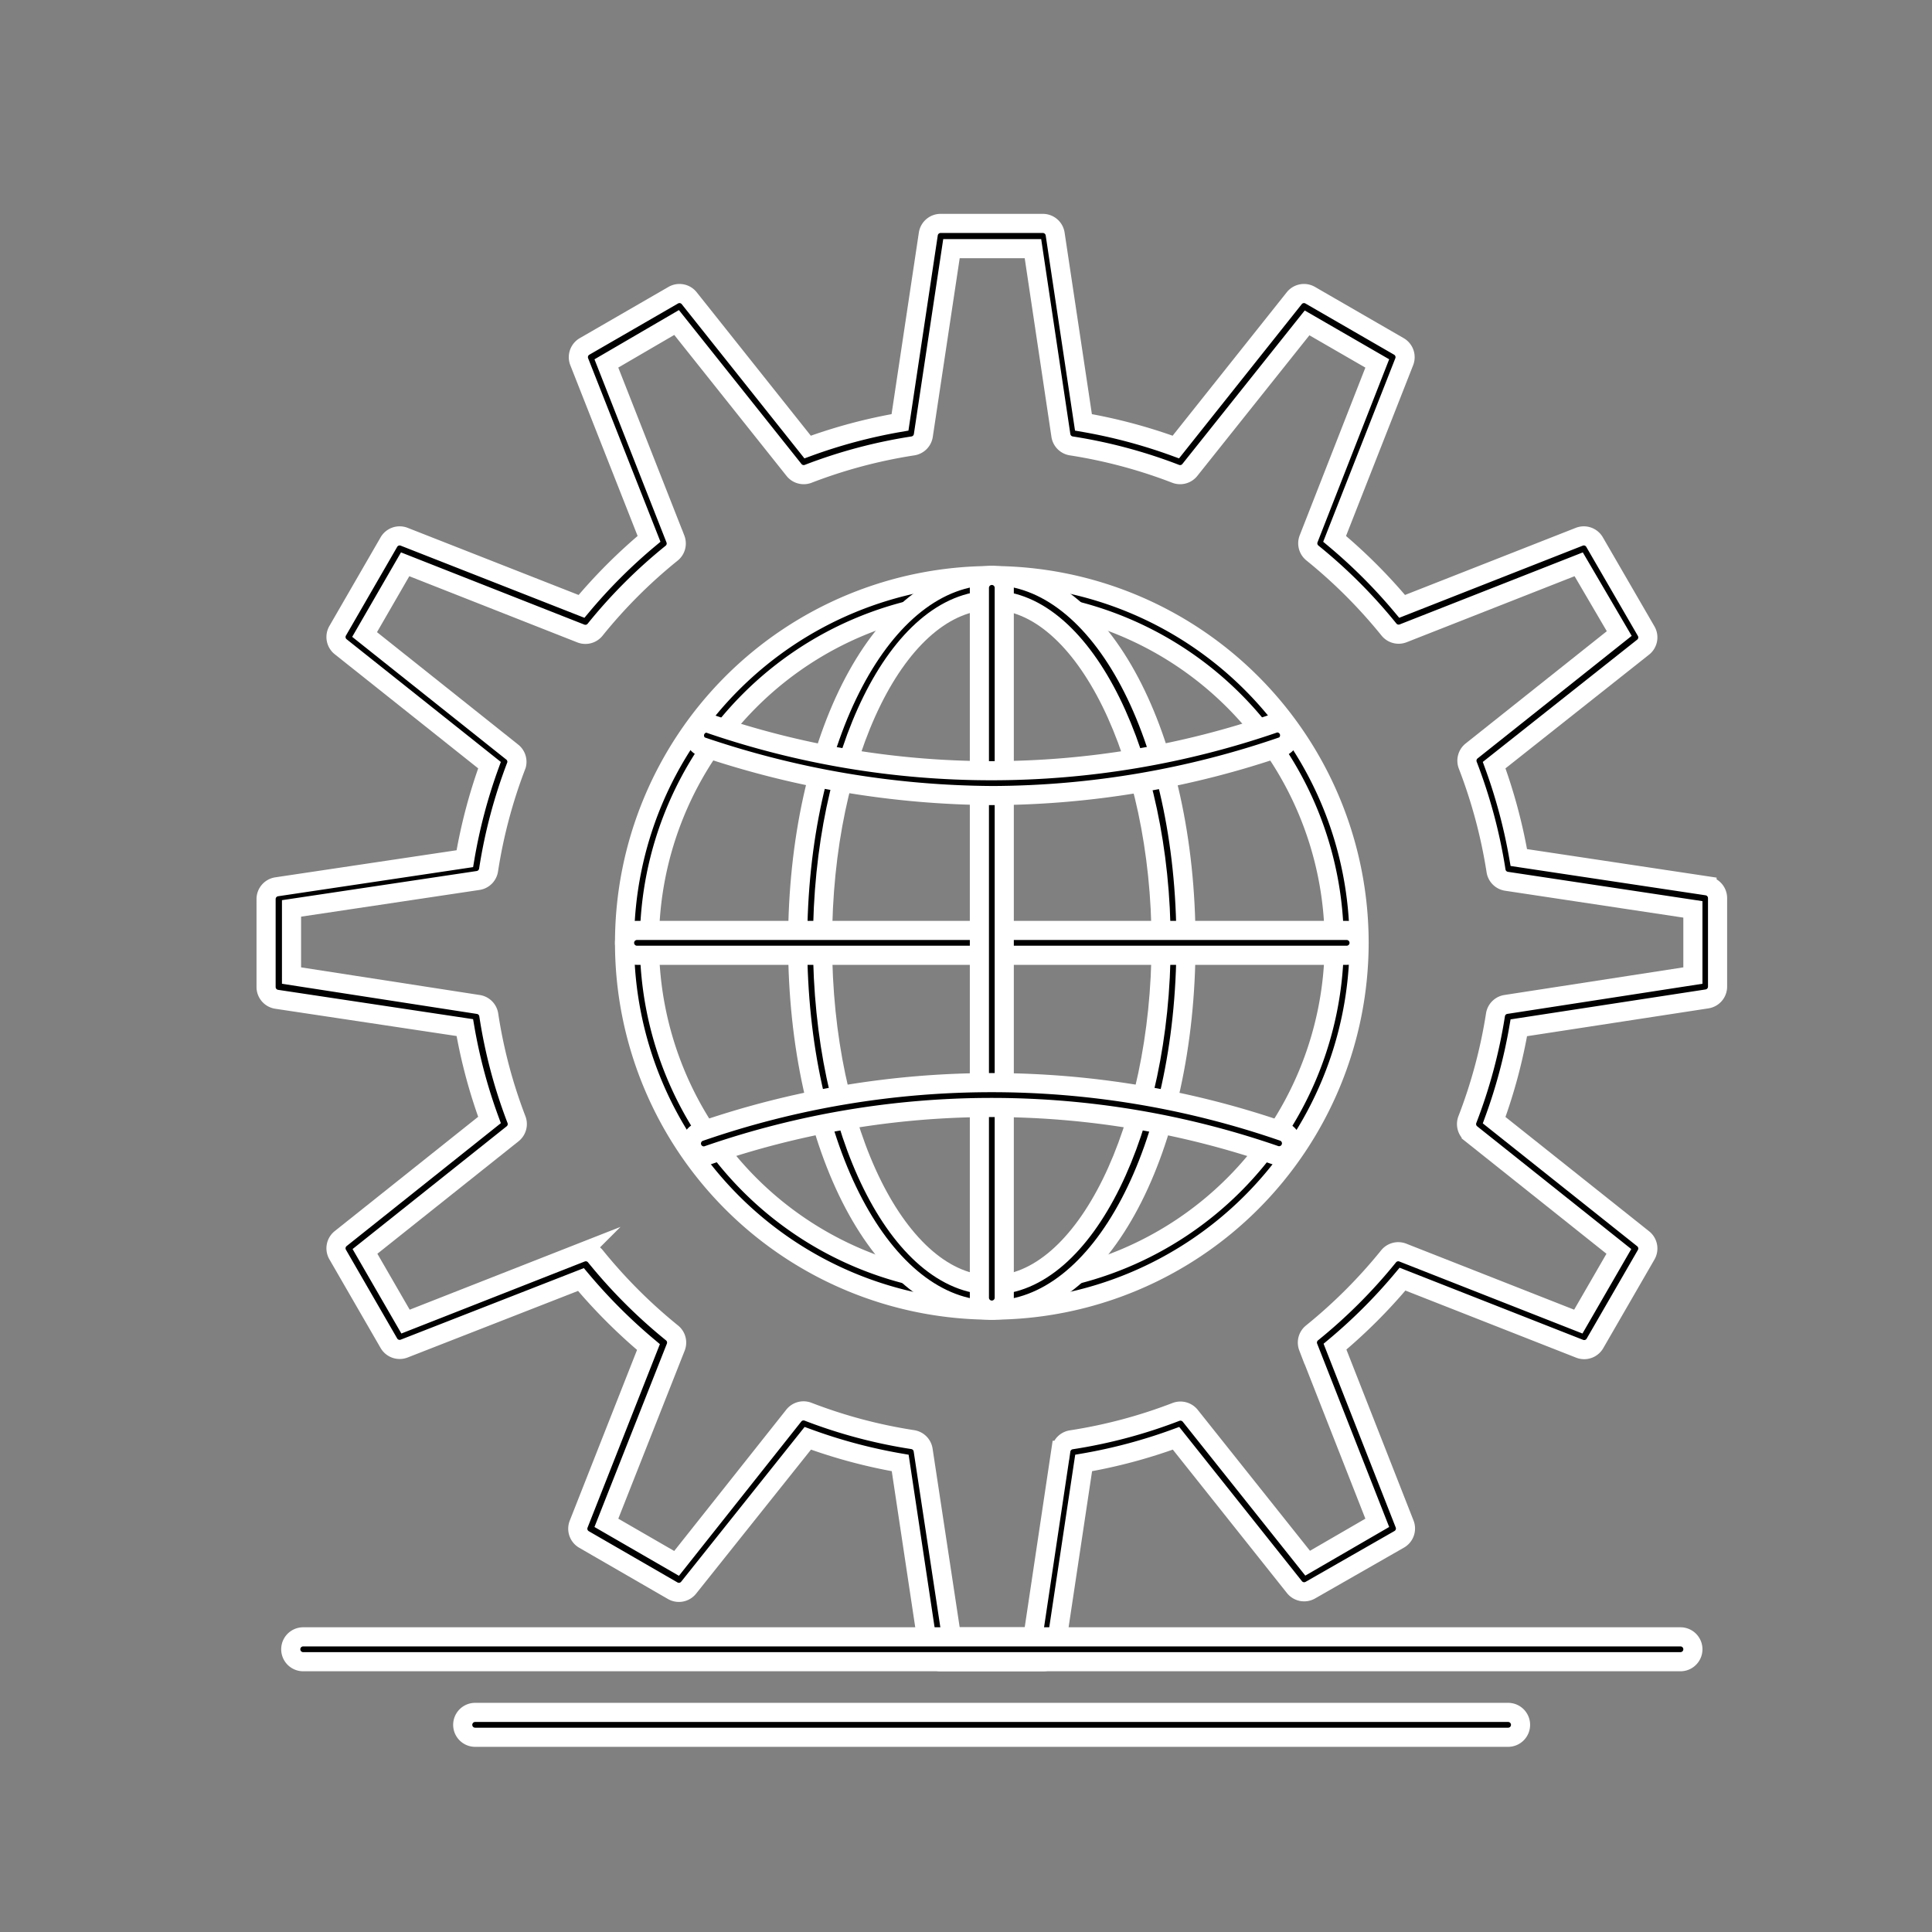 <?xml version="1.0" encoding="UTF-8"?> <svg xmlns="http://www.w3.org/2000/svg" id="_155" data-name="155" viewBox="0 0 101 101"><rect x="0" y="0" width="101" height="101" fill="#808080" stroke="none"/><defs><style>.cls-1{stroke:#fff;stroke-miterlimit:10;}</style></defs><title>icon1</title><path class="cls-1" d="M54.53,86.87H49.18a.65.65,0,0,1-.64-.55l-1.48-9.84a27.73,27.73,0,0,1-4.83-1.29L36,83a.65.65,0,0,1-.83.16l-4.64-2.68a.65.65,0,0,1-.28-.8l3.65-9.26a28.5,28.5,0,0,1-3.53-3.53L21.13,70.5a.65.65,0,0,1-.8-.28l-2.68-4.64a.65.65,0,0,1,.16-.83l7.78-6.2a27.5,27.5,0,0,1-1.29-4.83l-9.84-1.48a.65.65,0,0,1-.55-.64V47a.65.65,0,0,1,.55-.64l9.84-1.47A27.84,27.84,0,0,1,25.59,40l-7.78-6.19a.65.65,0,0,1-.16-.83l2.68-4.64a.65.65,0,0,1,.8-.28l9.27,3.64a27.89,27.89,0,0,1,3.53-3.53l-3.65-9.26a.65.65,0,0,1,.28-.8l4.64-2.68a.65.65,0,0,1,.83.16l6.19,7.78a27.69,27.69,0,0,1,4.83-1.29l1.48-9.85a.65.65,0,0,1,.64-.55h5.35a.65.65,0,0,1,.64.55l1.48,9.85a27.79,27.79,0,0,1,4.83,1.29l6.19-7.78a.65.65,0,0,1,.83-.16l4.64,2.68a.65.65,0,0,1,.28.8l-3.64,9.26a28,28,0,0,1,3.53,3.53l9.26-3.64a.65.65,0,0,1,.8.28L86.06,33a.65.65,0,0,1-.16.83L78.11,40a28.13,28.13,0,0,1,1.29,4.83l9.84,1.48a.65.65,0,0,1,.55.64v4.63a.65.65,0,0,1-.55.64L79.4,53.73a27.75,27.75,0,0,1-1.29,4.83l7.79,6.2a.65.65,0,0,1,.16.83l-2.68,4.64a.65.65,0,0,1-.8.28l-9.26-3.64a28,28,0,0,1-3.53,3.53l3.64,9.27a.65.65,0,0,1-.28.8L68.5,83.13a.65.65,0,0,1-.83-.16l-6.19-7.78a27.66,27.66,0,0,1-4.83,1.29l-1.48,9.84A.65.65,0,0,1,54.53,86.87Zm-4.79-1.3H54l1.46-9.75a.65.65,0,0,1,.54-.55,26.31,26.31,0,0,0,5.48-1.46.66.66,0,0,1,.74.2l6.14,7.71L72,79.61l-3.61-9.19a.65.65,0,0,1,.2-.74,26.83,26.83,0,0,0,4-4,.65.65,0,0,1,.74-.2l9.18,3.61,2.12-3.67-7.72-6.15a.65.65,0,0,1-.2-.74,26.53,26.53,0,0,0,1.47-5.48.65.65,0,0,1,.54-.54L88.5,51V47.54l-9.75-1.47a.65.65,0,0,1-.54-.54A26.83,26.83,0,0,0,76.73,40a.65.65,0,0,1,.2-.74l7.72-6.14L82.53,29.5l-9.18,3.61a.65.65,0,0,1-.74-.2,26.85,26.85,0,0,0-4-4,.65.65,0,0,1-.2-.74L72,19l-3.67-2.12L62.2,24.57a.65.65,0,0,1-.74.2A26.4,26.4,0,0,0,56,23.31a.65.65,0,0,1-.54-.55L54,13H49.74l-1.47,9.76a.65.65,0,0,1-.54.55,26.39,26.39,0,0,0-5.48,1.46.65.65,0,0,1-.74-.2l-6.14-7.71L31.7,19l3.61,9.18a.65.65,0,0,1-.2.74,26.5,26.5,0,0,0-4,4,.65.65,0,0,1-.74.2L21.18,29.5l-2.12,3.67,7.71,6.14A.65.65,0,0,1,27,40a26.5,26.5,0,0,0-1.46,5.49.65.65,0,0,1-.55.54l-9.75,1.46V51L25,52.51a.65.65,0,0,1,.55.54A26.22,26.22,0,0,0,27,58.53a.65.65,0,0,1-.2.74l-7.72,6.15,2.12,3.67,9.19-3.61a.65.65,0,0,1,.74.2,27,27,0,0,0,4,4,.65.65,0,0,1,.2.74L31.7,79.61l3.67,2.12L41.5,74a.65.65,0,0,1,.74-.2,26.26,26.26,0,0,0,5.48,1.46.65.65,0,0,1,.54.55Z"></path><path class="cls-1" d="M51.85,68.49a19.2,19.2,0,1,1,19.2-19.2A19.22,19.22,0,0,1,51.85,68.49Zm0-37.11a17.9,17.9,0,1,0,17.9,17.9A17.92,17.92,0,0,0,51.85,31.38Z"></path><path class="cls-1" d="M51.85,68.49c-5.69,0-10.15-8.44-10.15-19.2s4.46-19.2,10.15-19.2S62,38.52,62,49.29,57.54,68.49,51.85,68.49Zm0-37.11c-4.88,0-8.85,8-8.85,17.9s4,17.9,8.85,17.9S60.7,59,60.7,49.29,56.65,31.38,51.85,31.38Z"></path><path class="cls-1" d="M70.41,49.94H33.3a.65.65,0,0,1,0-1.3h37.1a.65.65,0,0,1,0,1.3Z"></path><path class="cls-1" d="M51.85,68.49a.65.65,0,0,1-.65-.65V30.73a.65.65,0,1,1,1.3,0V67.84A.65.65,0,0,1,51.85,68.49Z"></path><path class="cls-1" d="M51.91,41.59A47.94,47.94,0,0,1,36.61,39,.65.65,0,0,1,37,37.8a45.4,45.4,0,0,0,29.66,0A.65.65,0,0,1,67.1,39,47,47,0,0,1,51.91,41.59Z"></path><path class="cls-1" d="M36.81,60.43a.65.65,0,0,1-.21-1.27,46.62,46.62,0,0,1,30.49,0,.65.65,0,0,1-.42,1.23,45.34,45.34,0,0,0-29.66,0A.64.64,0,0,1,36.81,60.43Z"></path><path class="cls-1" d="M87.85,86.87h-72a.65.65,0,0,1,0-1.3h72a.65.65,0,0,1,0,1.3Z"></path><path class="cls-1" d="M78.84,90.82h-54a.65.65,0,0,1,0-1.3h54a.65.65,0,0,1,0,1.3Z"></path></svg> 